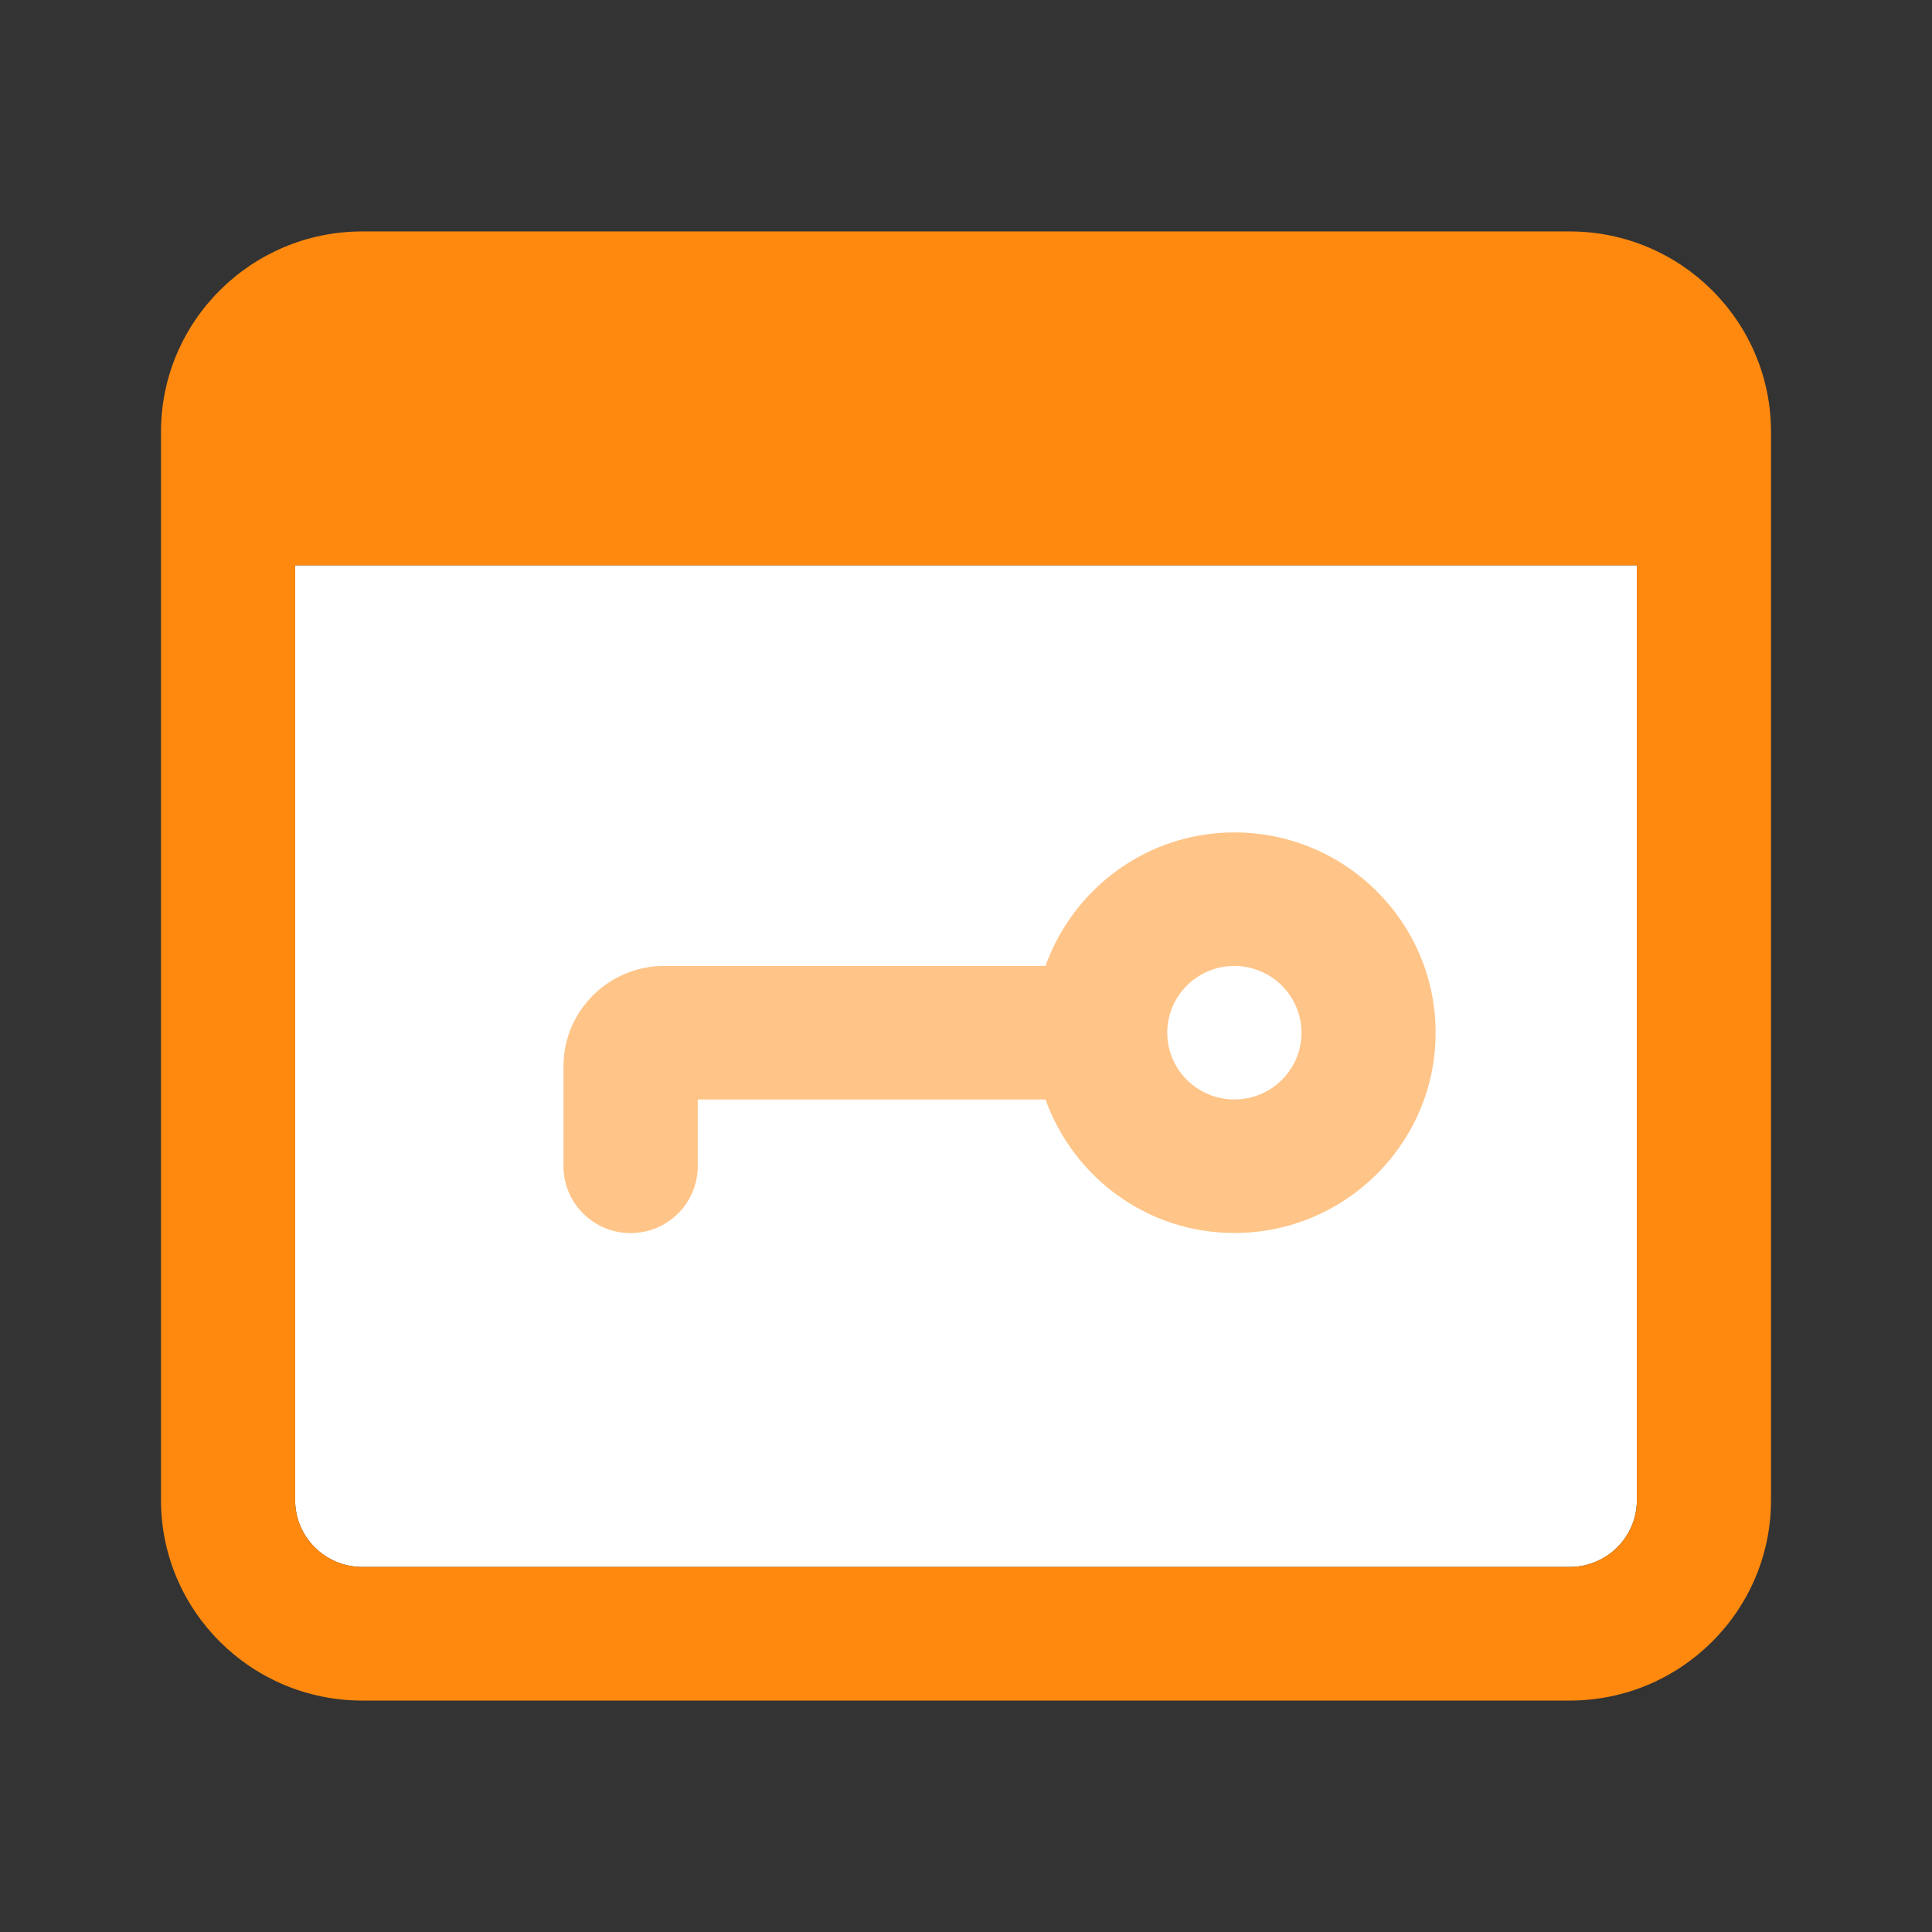 <svg width="192" height="192" viewBox="0 0 192 192" fill="none" xmlns="http://www.w3.org/2000/svg">
<rect x="0" y="0" width="192" height="192" fill="#333333" stroke="none"/>
<path d="M156 155.721H36C32.32 155.721 29.33 152.745 29.33 149.081V56.178H162.67V149.081C162.67 152.745 159.68 155.721 156 155.721Z" fill="white"/>
<path d="M122.67 82.726C113.99 82.726 106.66 88.29 103.9 95.995H66C60.49 95.995 56 100.464 56 105.949V115.904C56 119.567 58.99 122.543 62.67 122.543C66.35 122.543 69.34 119.567 69.34 115.904V109.264H103.9C106.66 116.969 113.99 122.533 122.67 122.533C133.7 122.533 142.67 113.604 142.67 102.625C142.67 91.645 133.7 82.726 122.67 82.726ZM122.67 109.264C118.99 109.264 116 106.288 116 102.625C116 98.961 118.99 95.995 122.67 95.995C126.35 95.995 129.34 98.971 129.34 102.635C129.34 106.298 126.34 109.264 122.67 109.264Z" fill="#FFC487"/>
<path d="M156 23H36C24.97 23 16 31.929 16 42.909V149.091C16 160.071 24.97 169 36 169H156C167.03 169 176 160.071 176 149.091V42.909C176 31.929 167.03 23 156 23ZM156 155.721H36C32.32 155.721 29.33 152.745 29.33 149.081V56.178H162.67V149.081C162.67 152.745 159.68 155.721 156 155.721Z" fill="#FF890E"/>
</svg>
